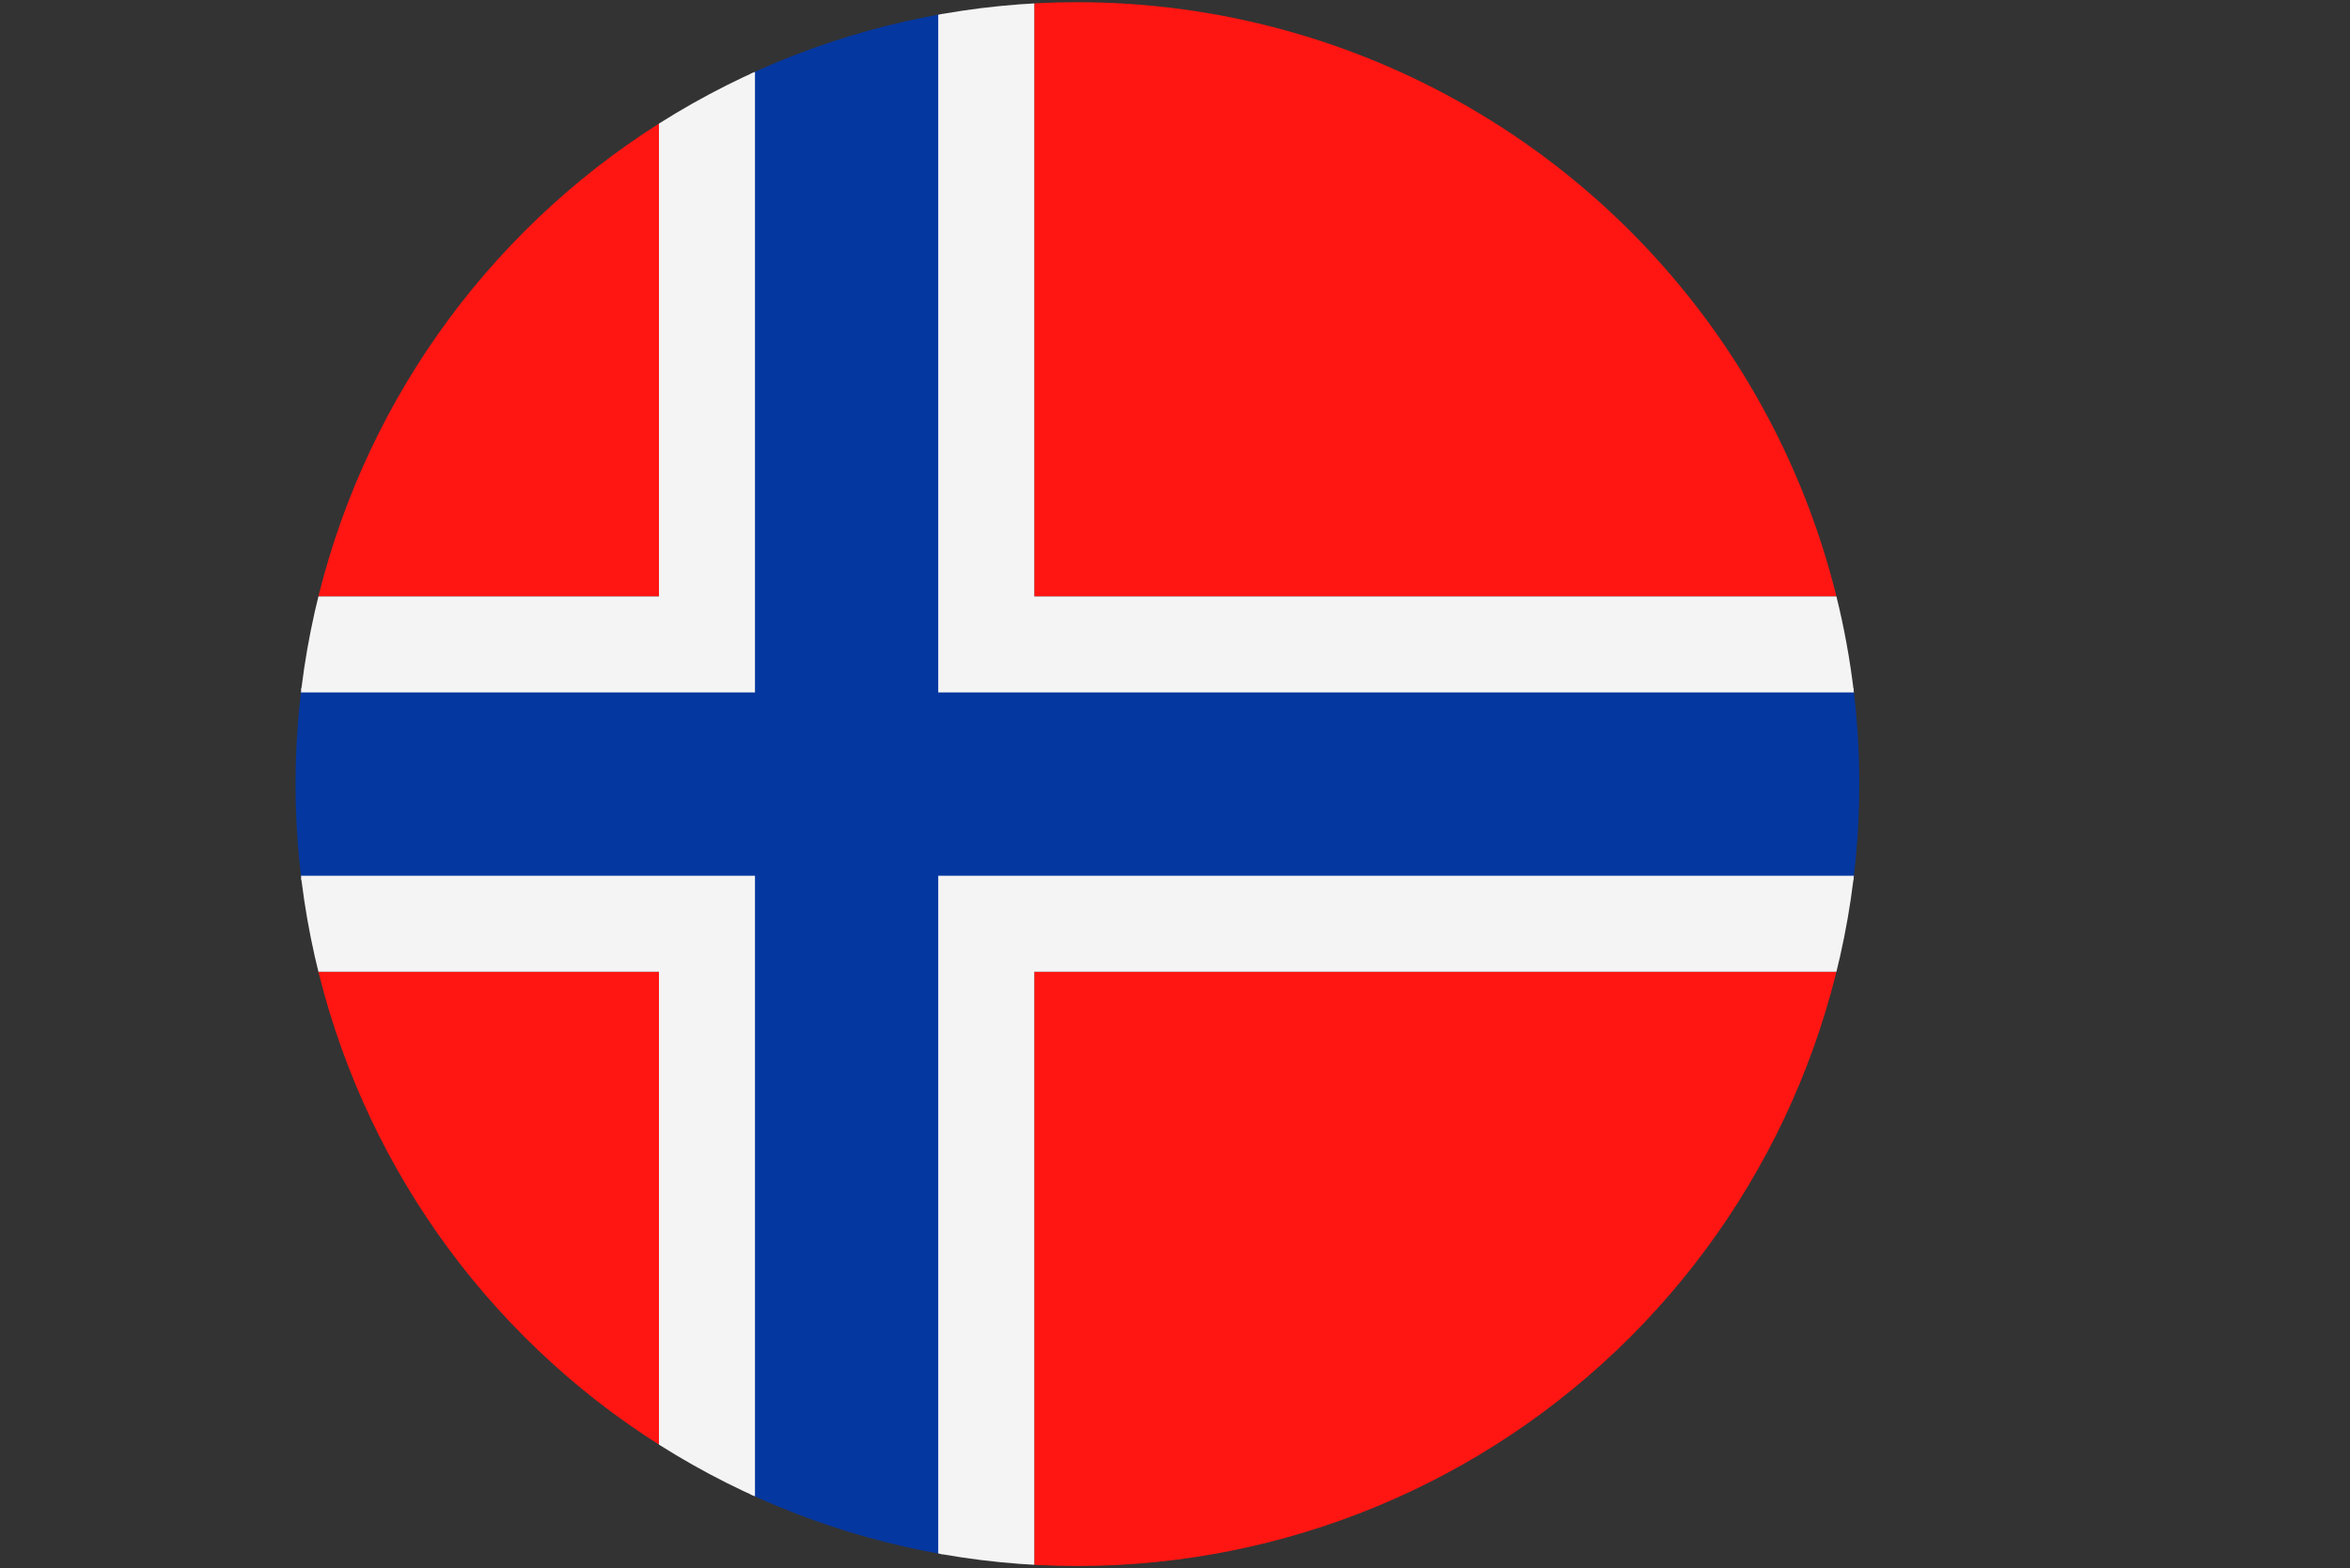 <svg xmlns="http://www.w3.org/2000/svg" xmlns:xlink="http://www.w3.org/1999/xlink" viewBox="0 0 75.14 50.14"><rect x="0" y="0" width="75.14" height="50.14" fill="#333333" stroke="none"/><defs><style>.cls-1{fill:none;}.cls-2{clip-path:url(#clip-path);}.cls-3{fill:#ff1612;}.cls-3,.cls-4,.cls-5{fill-rule:evenodd;}.cls-4{fill:#f4f4f4;}.cls-5{fill:#0437a0;stroke:#f4f4f4;stroke-miterlimit:2.41;stroke-width:0.14px;}</style><clipPath id="clip-path"><path class="cls-1" d="M59.45,25.07a25,25,0,1,1-25-25A25,25,0,0,1,59.45,25.07Z"/></clipPath></defs><title>Asset 7</title><g id="Layer_2" data-name="Layer 2"><g id="Layer_1-2" data-name="Layer 1"><g class="cls-2"><path class="cls-3" d="M.07,50.07h21v-19H.07v19Zm33,0h42v-19h-42v19Zm42-31V.07h-42v19Zm-54-19H.07v19h21V.07Z"/><path class="cls-4" d="M21.07,50.07h3v-22H.07v3h21v19Zm9,0h3v-19h42v-3h-45v22Zm45-28v-3h-42V.07h-3v22Zm-51-22h-3v19H.07v3h24V.07Z"/><polygon class="cls-5" points="0.07 28.07 24.07 28.07 24.07 50.07 30.07 50.07 30.07 28.07 75.07 28.07 75.07 22.07 30.07 22.07 30.07 0.07 24.07 0.07 24.07 22.07 0.07 22.07 0.07 28.07 0.07 28.07"/></g></g></g></svg>